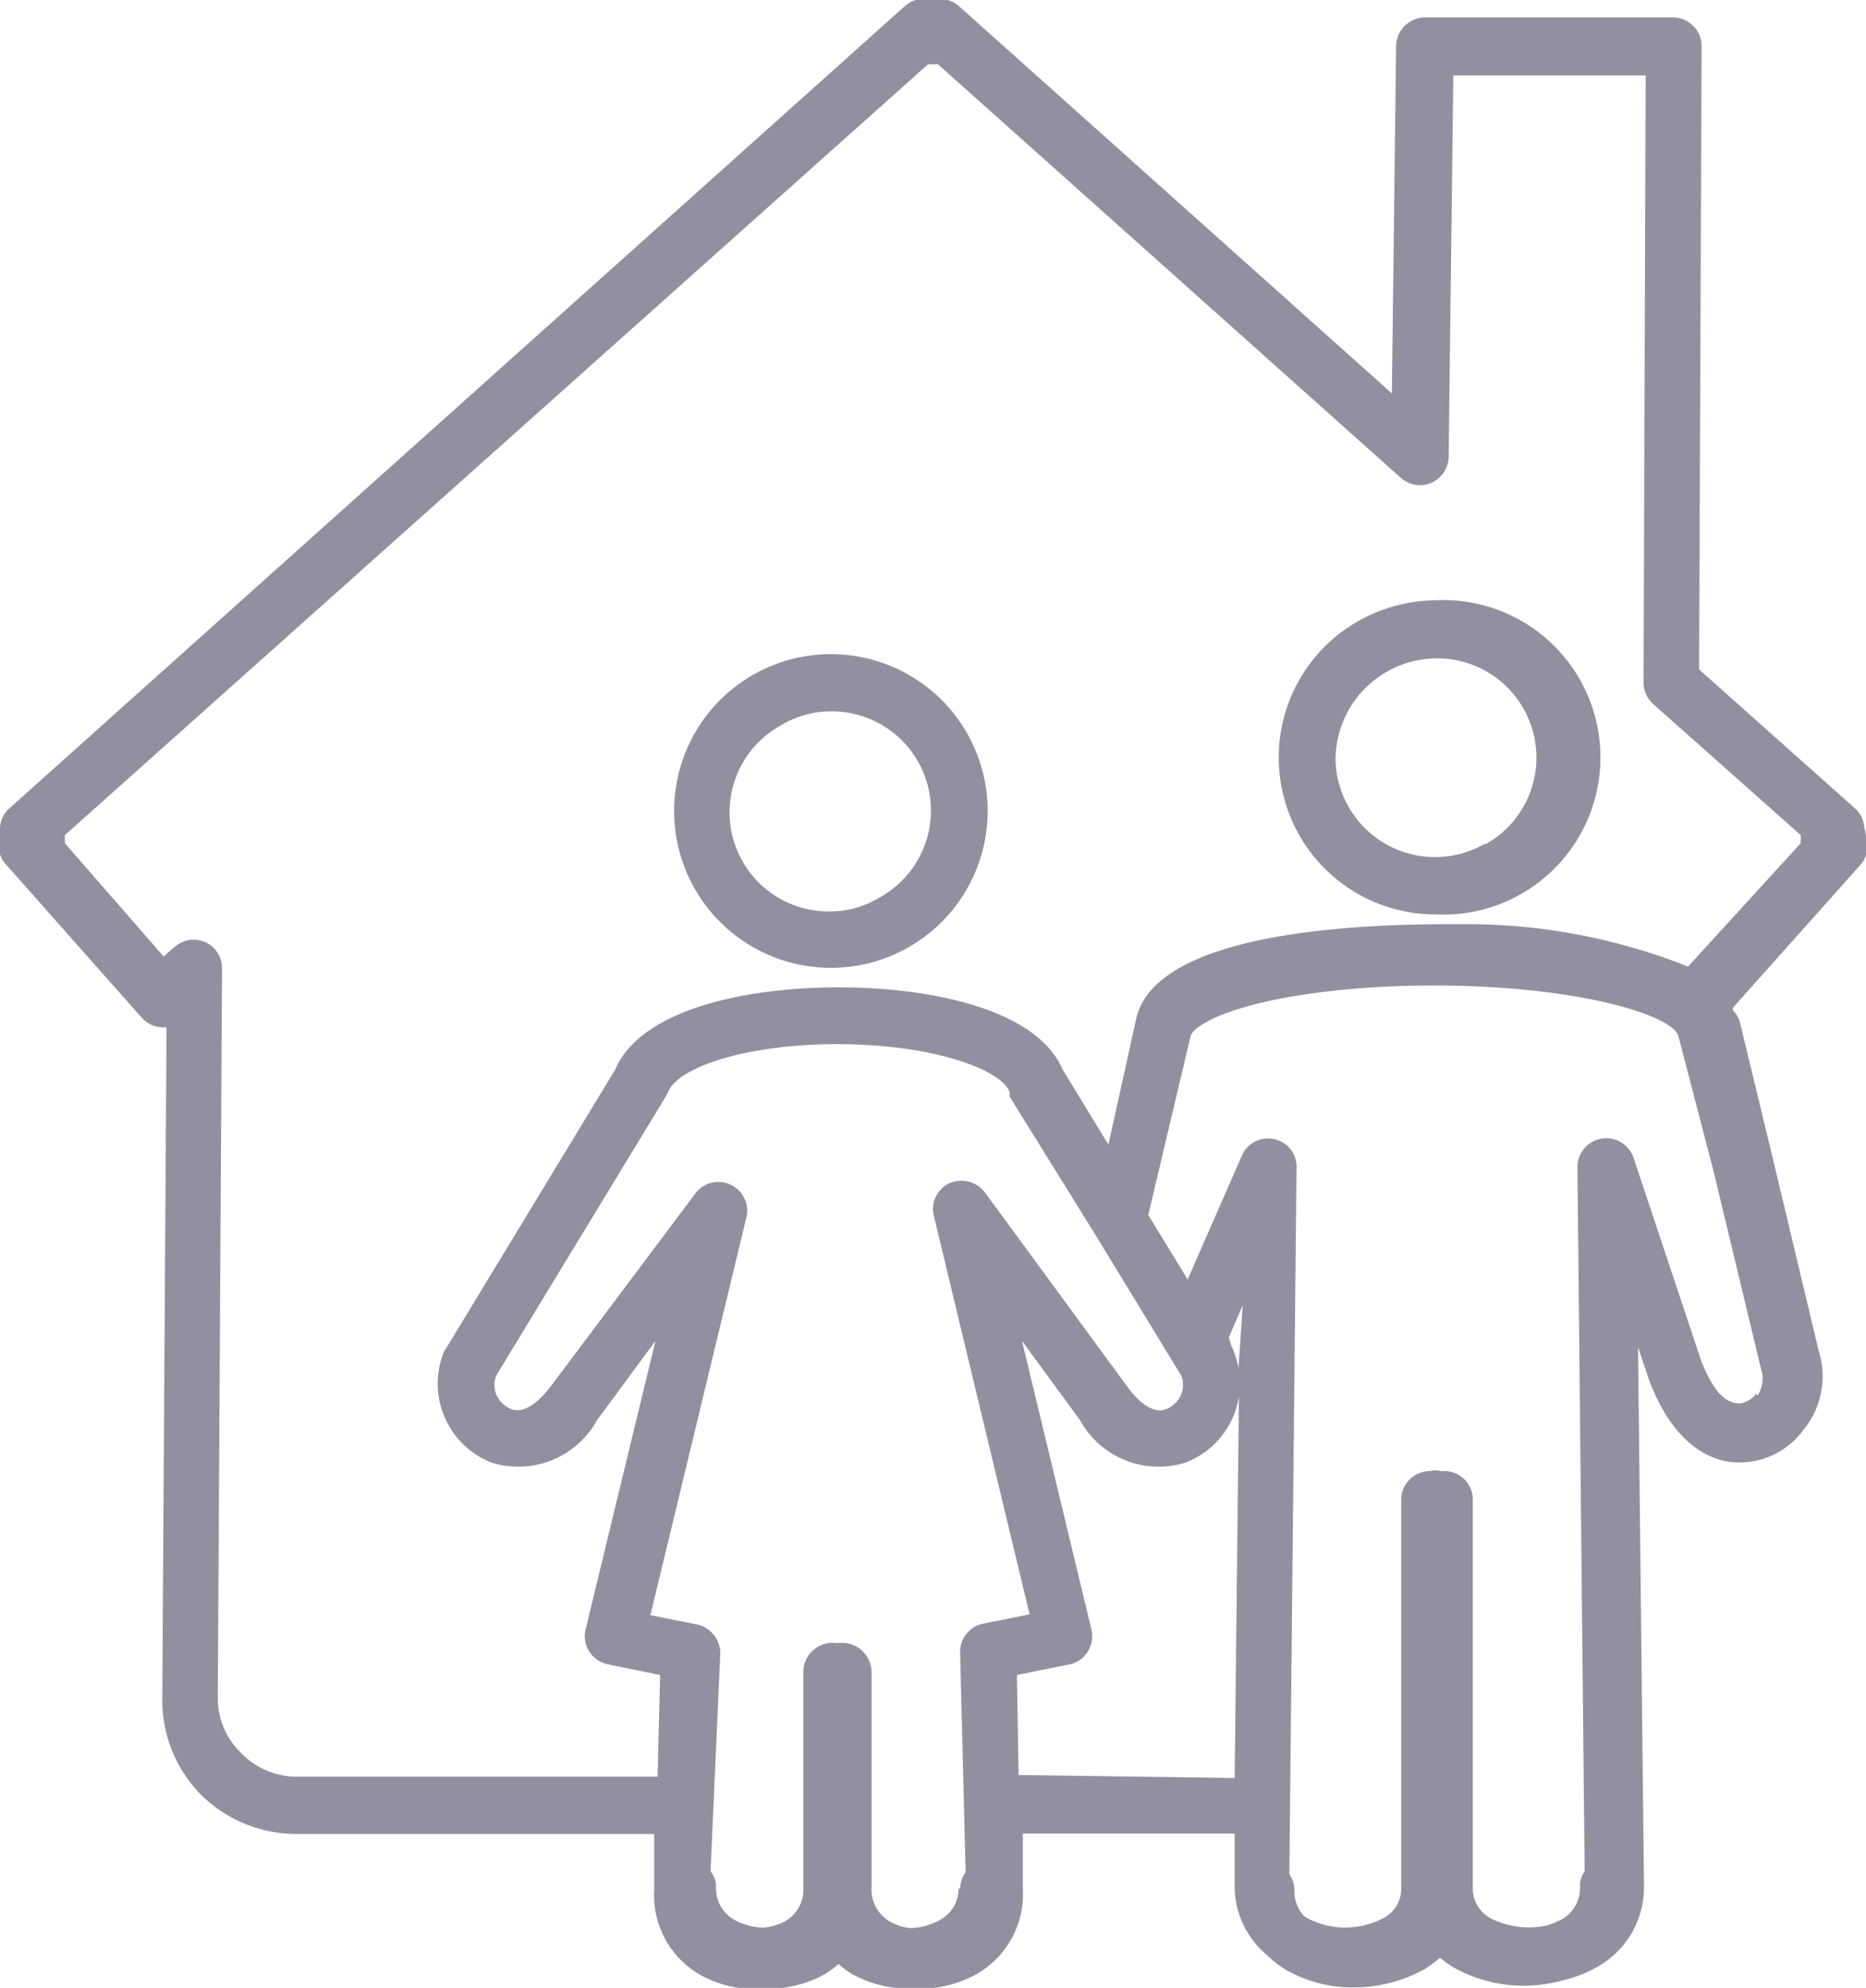 <svg xmlns="http://www.w3.org/2000/svg" viewBox="0 0 44.04 46.89"><defs><style>.cls-1{fill:#9090a0;}</style></defs><g id="Layer_2" data-name="Layer 2"><g id="Layer_1-2" data-name="Layer 1"><path class="cls-1" d="M33.91,14.16a3.79,3.79,0,0,0-1.87.5,3.7,3.7,0,0,0,1.83,6.91,3.71,3.71,0,1,0,0-7.41Zm1.14,5.74a2.35,2.35,0,0,1-3.53-2,2.4,2.4,0,0,1,2.39-2.37,2.34,2.34,0,0,1,1.14,4.39Z"/><path class="cls-1" d="M19.62,15.43a3.7,3.7,0,1,0,3.69,3.7A3.7,3.7,0,0,0,19.62,15.43Zm1.14,5.74a2.26,2.26,0,0,1-1.18.33,2.34,2.34,0,0,1-1.15-4.39,2.27,2.27,0,0,1,1.19-.33,2.34,2.34,0,0,1,1.14,4.39Z"/><path class="cls-1" d="M44,19.53a.66.66,0,0,0-.23-.47l-3.67-3.27.06-14.7a.68.68,0,0,0-.68-.68H33.63a.69.69,0,0,0-.68.67l-.1,8.2L22.66.17A.68.68,0,0,0,22,0a.68.68,0,0,0-.64.14L.23,19.06a.66.66,0,0,0-.23.47.91.91,0,0,0,0,.23.64.64,0,0,0,.14.63L3.34,24a.68.68,0,0,0,.59.23l-.1,15.87a3.17,3.17,0,0,0,.94,2.26A3.2,3.2,0,0,0,7,43.26h8.44l0,1.32a2.16,2.16,0,0,0,1.08,2,2.66,2.66,0,0,0,1.52.33l.09,0a2.74,2.74,0,0,0,1.35-.35,2.49,2.49,0,0,0,.31-.23,2.49,2.49,0,0,0,.31.23,2.8,2.8,0,0,0,1.38.35h.22a2.75,2.75,0,0,0,1.36-.35,2.17,2.17,0,0,0,1.08-2l0-1.31h5v1.21a2.11,2.11,0,0,0,.73,1.63,2.67,2.67,0,0,0,.49.38,3.16,3.16,0,0,0,1.59.41,3.46,3.46,0,0,0,1.67-.43,3.52,3.52,0,0,0,.37-.27,1.86,1.86,0,0,0,.32.23,3.36,3.36,0,0,0,1.68.43,3.51,3.51,0,0,0,.91-.13,3,3,0,0,0,.79-.31A2.15,2.15,0,0,0,38.8,44.5l-.14-12.72.26.77c.54,1.43,1.32,1.84,1.88,1.93a1.86,1.86,0,0,0,1.73-.71,2,2,0,0,0,.39-1.92l-1.1-4.61h0l-.75-3.1a.56.56,0,0,0-.17-.3.64.64,0,0,1,0-.07l3-3.36a.64.64,0,0,0,.14-.63A.91.91,0,0,0,44,19.53Zm-21.38,25a.82.82,0,0,1-.44.76,1.49,1.49,0,0,1-.7.19,1.24,1.24,0,0,1-.47-.15.87.87,0,0,1-.44-.81v-5.1a.7.7,0,0,0-.81-.66.69.69,0,0,0-.8.66v5.1a.86.86,0,0,1-.45.81,1.38,1.38,0,0,1-.5.14,1.52,1.52,0,0,1-.67-.18.84.84,0,0,1-.44-.76.59.59,0,0,0-.13-.39L17,39a.7.7,0,0,0-.54-.68l-1.11-.22,2.27-9.4a.68.68,0,0,0-1.2-.56L13,32.7c-.24.31-.59.66-.93.54a.65.65,0,0,1-.36-.35.61.61,0,0,1,0-.44l4-6.58.06-.11c.21-.56,1.77-1.13,4-1.13s3.85.59,4.06,1.13a.37.37,0,0,0,0,.11l2,3.22h0l2.05,3.36a.61.61,0,0,1,0,.44.65.65,0,0,1-.36.35c-.33.13-.69-.22-.92-.54l-3.36-4.58a.7.7,0,0,0-.83-.21.67.67,0,0,0-.37.77l2.26,9.4-1.1.22a.68.68,0,0,0-.54.68l.13,5.18A.69.69,0,0,0,22.66,44.57Zm6.61-12.26a2.22,2.22,0,0,0-.11-.39.37.37,0,0,0-.05-.11L29,31.55l.33-.76Zm-5.19,9.6L24,39.51l1.24-.25a.64.64,0,0,0,.43-.3.68.68,0,0,0,.09-.52l-1.64-6.81,1.37,1.87a2.12,2.12,0,0,0,2.49,1,2,2,0,0,0,1.26-1.56l-.1,9Zm17.4-9c0,.06-.25.27-.46.23s-.49-.15-.83-1l-1.6-4.8a.68.68,0,0,0-1.32.22l.17,16.62a.59.59,0,0,0-.11.36.85.85,0,0,1-.44.78,2.13,2.13,0,0,1-.35.14,2,2,0,0,1-1.3-.16.8.8,0,0,1-.44-.68.17.17,0,0,0,0-.07.07.07,0,0,0,0,0V35.37a.67.67,0,0,0-.67-.67h0l-.09,0a.53.53,0,0,0-.25,0h0a.68.68,0,0,0-.68.67v9.21a.77.77,0,0,1-.43.67,1.93,1.93,0,0,1-1.78,0l-.09-.06a.85.85,0,0,1-.22-.61.68.68,0,0,0-.12-.37l.17-16.68a.66.66,0,0,0-.53-.66.67.67,0,0,0-.76.39l-1.28,2.92-.93-1.52,1-4.22c.07-.3,1.34-1,4.64-1.17,4-.17,6.69.62,6.87,1.16l.83,3.19h0l1.12,4.66A.73.73,0,0,1,41.48,32.92Zm-1.6-10.07a14.14,14.14,0,0,0-5.28-1c-1.2,0-7.19-.08-7.74,2.21L26.16,27l-1.08-1.77c-.61-1.43-3.12-1.94-5.29-1.94s-4.66.51-5.27,1.94l-4,6.59a.39.39,0,0,0-.06.11A2,2,0,0,0,11.6,34.5a2.12,2.12,0,0,0,2.49-1l1.38-1.87-1.65,6.81a.68.68,0,0,0,.09.52.68.68,0,0,0,.44.3l1.23.25-.06,2.4H7a1.84,1.84,0,0,1-1.31-.56,1.79,1.79,0,0,1-.55-1.29l.1-17.22a.67.67,0,0,0-1.11-.51l-.27.23L1.53,19.89s0-.05,0-.08V19.7L21.91,1.51a.81.81,0,0,0,.22,0l10.93,9.76a.68.68,0,0,0,.72.12.69.69,0,0,0,.41-.61l.11-9h4.54l-.05,14.33a.69.69,0,0,0,.23.5L42.5,19.7v.11a.22.22,0,0,0,0,.08Z"/></g></g></svg>